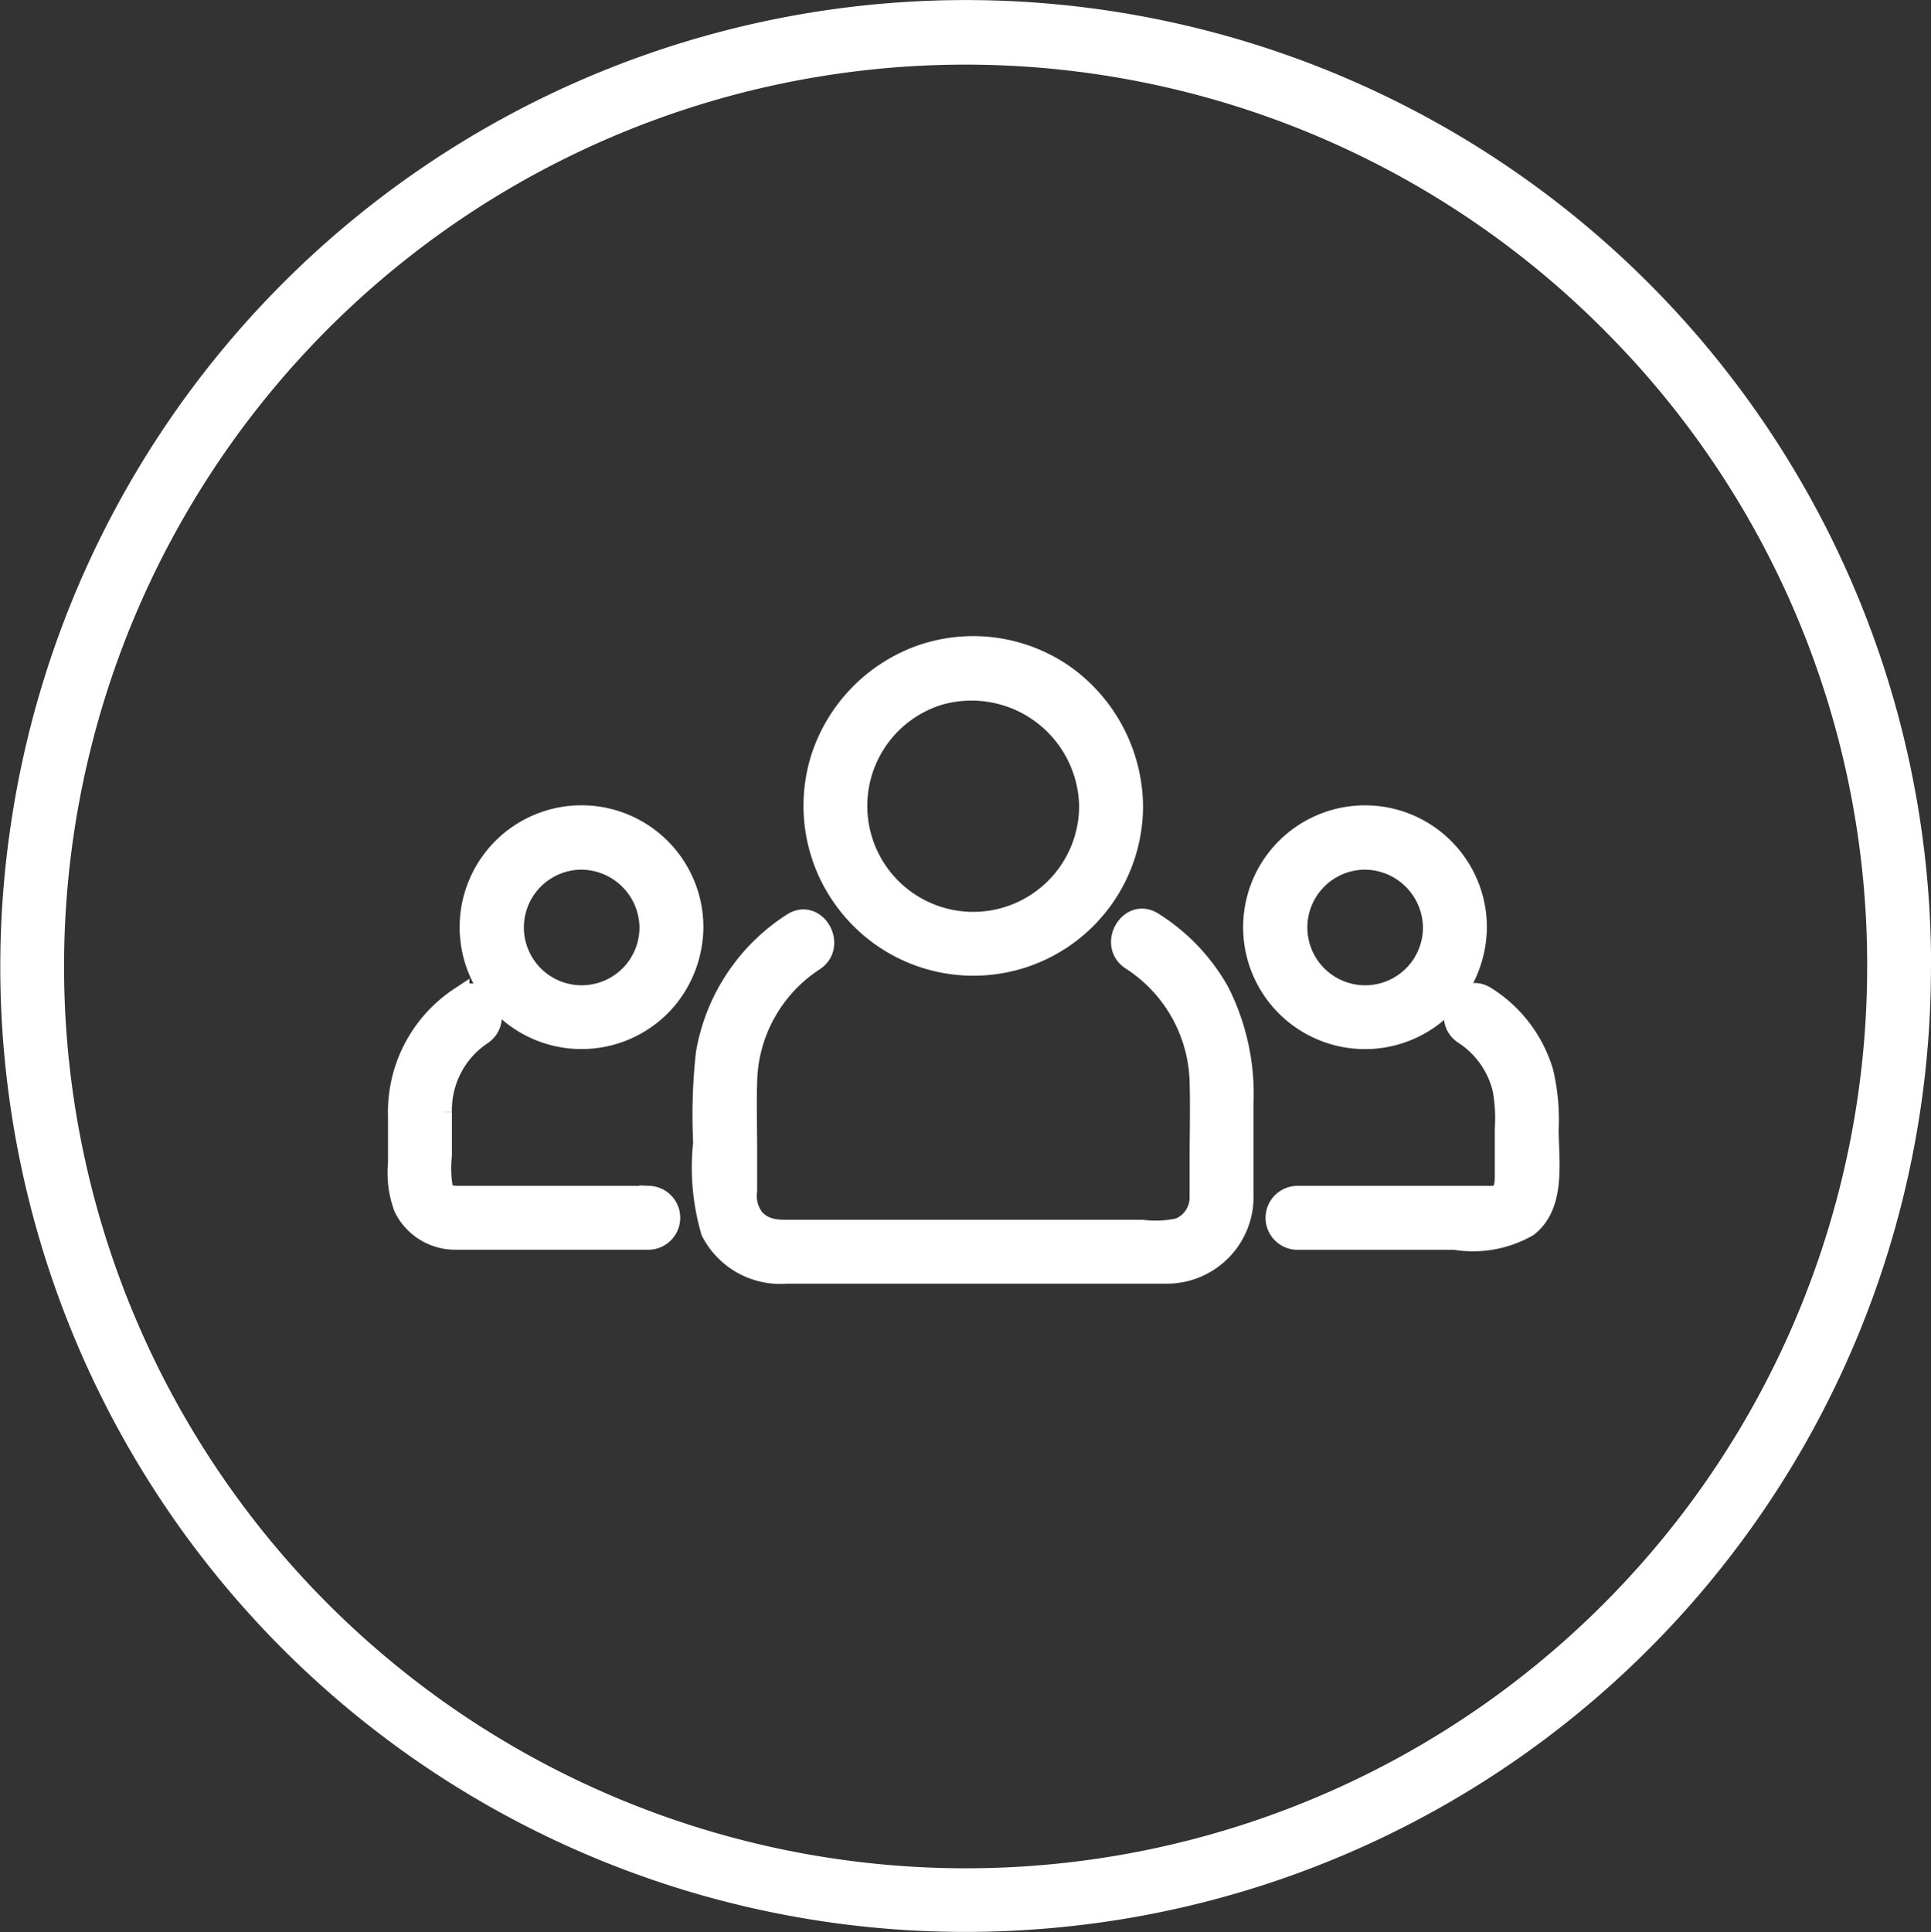 <svg xmlns="http://www.w3.org/2000/svg" width="49.245" height="49.267" viewBox="0 0 49.245 49.267">
  <rect x="0" y="0" width="49.245" height="49.267" fill="#333333" stroke="none"/>
  <g id="noun_team_531373" transform="translate(0.267 0.282)">
    <g id="Group_172" data-name="Group 172" transform="translate(0 0)">
      <g id="Group_171" data-name="Group 171" transform="translate(0 0)">
        <path id="Path_3814" data-name="Path 3814" d="M47.6,24.363a23.234,23.234,0,0,1-29.52,22.379A23.245,23.245,0,0,1,4.4,12.451,23.231,23.231,0,0,1,41.014,8.157,23.114,23.114,0,0,1,47.6,24.363a.565.565,0,0,0,1.13,0A24.367,24.367,0,0,0,.29,20.563,24.359,24.359,0,0,0,26.241,48.657,24.34,24.34,0,0,0,48.727,24.363.565.565,0,0,0,47.6,24.363Z" transform="translate(0 0)" fill="#fff" stroke="#fff" stroke-width="0.5"/>
      </g>
    </g>
    <g id="Group_174" data-name="Group 174" transform="translate(20.475 16.192)">
      <g id="Group_173" data-name="Group 173">
        <path id="Path_3815" data-name="Path 3815" d="M387.7,305.116a2.951,2.951,0,1,1-3.814-2.821,2.995,2.995,0,0,1,3.814,2.821.565.565,0,0,0,1.13,0,4.168,4.168,0,0,0-1.707-3.316,4.072,4.072,0,0,0-3.674-.55,4.144,4.144,0,0,0-2.587,2.632,4.069,4.069,0,0,0,.615,3.662,4.076,4.076,0,0,0,7.353-2.428A.565.565,0,0,0,387.7,305.116Z" transform="translate(-380.672 -301.04)" fill="#fff" stroke="#fff" stroke-width="0.5"/>
      </g>
    </g>
    <g id="Group_176" data-name="Group 176" transform="translate(17.647 23.138)">
      <g id="Group_175" data-name="Group 175">
        <path id="Path_3816" data-name="Path 3816" d="M339.039,431.26a3.8,3.8,0,0,1,1.742,3.091c.019.659,0,1.322,0,1.981v.938a.84.84,0,0,1-.518.811,2.746,2.746,0,0,1-.944.044h-8.863c-.405,0-.724.027-1.019-.283a.951.951,0,0,1-.185-.711V436.07c0-.626-.022-1.258.007-1.884a3.763,3.763,0,0,1,1.7-2.905c.606-.4.041-1.376-.57-.975a4.946,4.946,0,0,0-2.2,3.325,14.413,14.413,0,0,0-.069,2.279,5.813,5.813,0,0,0,.2,2.268,1.991,1.991,0,0,0,1.935,1.077h9.725a1.963,1.963,0,0,0,1.93-2.045v-2.292a5.791,5.791,0,0,0-.613-2.856,4.948,4.948,0,0,0-1.688-1.777c-.615-.4-1.18.583-.57.975Z" transform="translate(-328.107 -430.192)" fill="#fff" stroke="#fff" stroke-width="0.5"/>
      </g>
    </g>
    <g id="Group_178" data-name="Group 178" transform="translate(31.685 20.519)">
      <g id="Group_177" data-name="Group 177">
        <path id="Path_3817" data-name="Path 3817" d="M593.689,384.342a1.724,1.724,0,1,1-1.724-1.724,1.743,1.743,0,0,1,1.724,1.724.565.565,0,0,0,1.13,0,2.858,2.858,0,1,0-.649,1.807,2.92,2.92,0,0,0,.649-1.807A.565.565,0,0,0,593.689,384.342Z" transform="translate(-589.102 -381.493)" fill="#fff" stroke="#fff" stroke-width="0.5"/>
      </g>
    </g>
    <g id="Group_180" data-name="Group 180" transform="translate(32.278 25.034)">
      <g id="Group_179" data-name="Group 179">
        <path id="Path_3818" data-name="Path 3818" d="M604.914,466.51a2.305,2.305,0,0,1,.982,1.4,4.155,4.155,0,0,1,.055,1v1.205c0,.272-.042.5-.321.5h-4.96a.565.565,0,0,0,0,1.13h4.008a2.83,2.83,0,0,0,1.874-.336c.72-.571.528-1.684.528-2.495a5.277,5.277,0,0,0-.136-1.458,3.438,3.438,0,0,0-1.46-1.92c-.613-.4-1.178.58-.57.975Z" transform="translate(-600.125 -465.442)" fill="#fff" stroke="#fff" stroke-width="0.5"/>
      </g>
    </g>
    <g id="Group_182" data-name="Group 182" transform="translate(11.704 20.519)">
      <g id="Group_181" data-name="Group 181">
        <path id="Path_3819" data-name="Path 3819" d="M222.184,384.342a1.724,1.724,0,1,1-1.724-1.724,1.743,1.743,0,0,1,1.724,1.724.565.565,0,0,0,1.13,0,2.858,2.858,0,1,0-.65,1.807,2.921,2.921,0,0,0,.65-1.807A.565.565,0,0,0,222.184,384.342Z" transform="translate(-217.597 -381.493)" fill="#fff" stroke="#fff" stroke-width="0.5"/>
      </g>
    </g>
    <g id="Group_184" data-name="Group 184" transform="translate(9.878 25.046)">
      <g id="Group_183" data-name="Group 183">
        <path id="Path_3820" data-name="Path 3820" d="M190.076,470.818h-4.82c-.21,0-.37-.015-.436-.191a2.924,2.924,0,0,1-.025-.835v-1.114a2.294,2.294,0,0,1,1.015-1.951c.6-.4.039-1.379-.57-.975a3.515,3.515,0,0,0-1.575,3.035v1.205a2.554,2.554,0,0,0,.147,1.134,1.465,1.465,0,0,0,1.33.82h4.934a.565.565,0,0,0,0-1.129Z" transform="translate(-183.665 -465.657)" fill="#fff" stroke="#fff" stroke-width="0.5"/>
      </g>
    </g>
  </g>
</svg>
